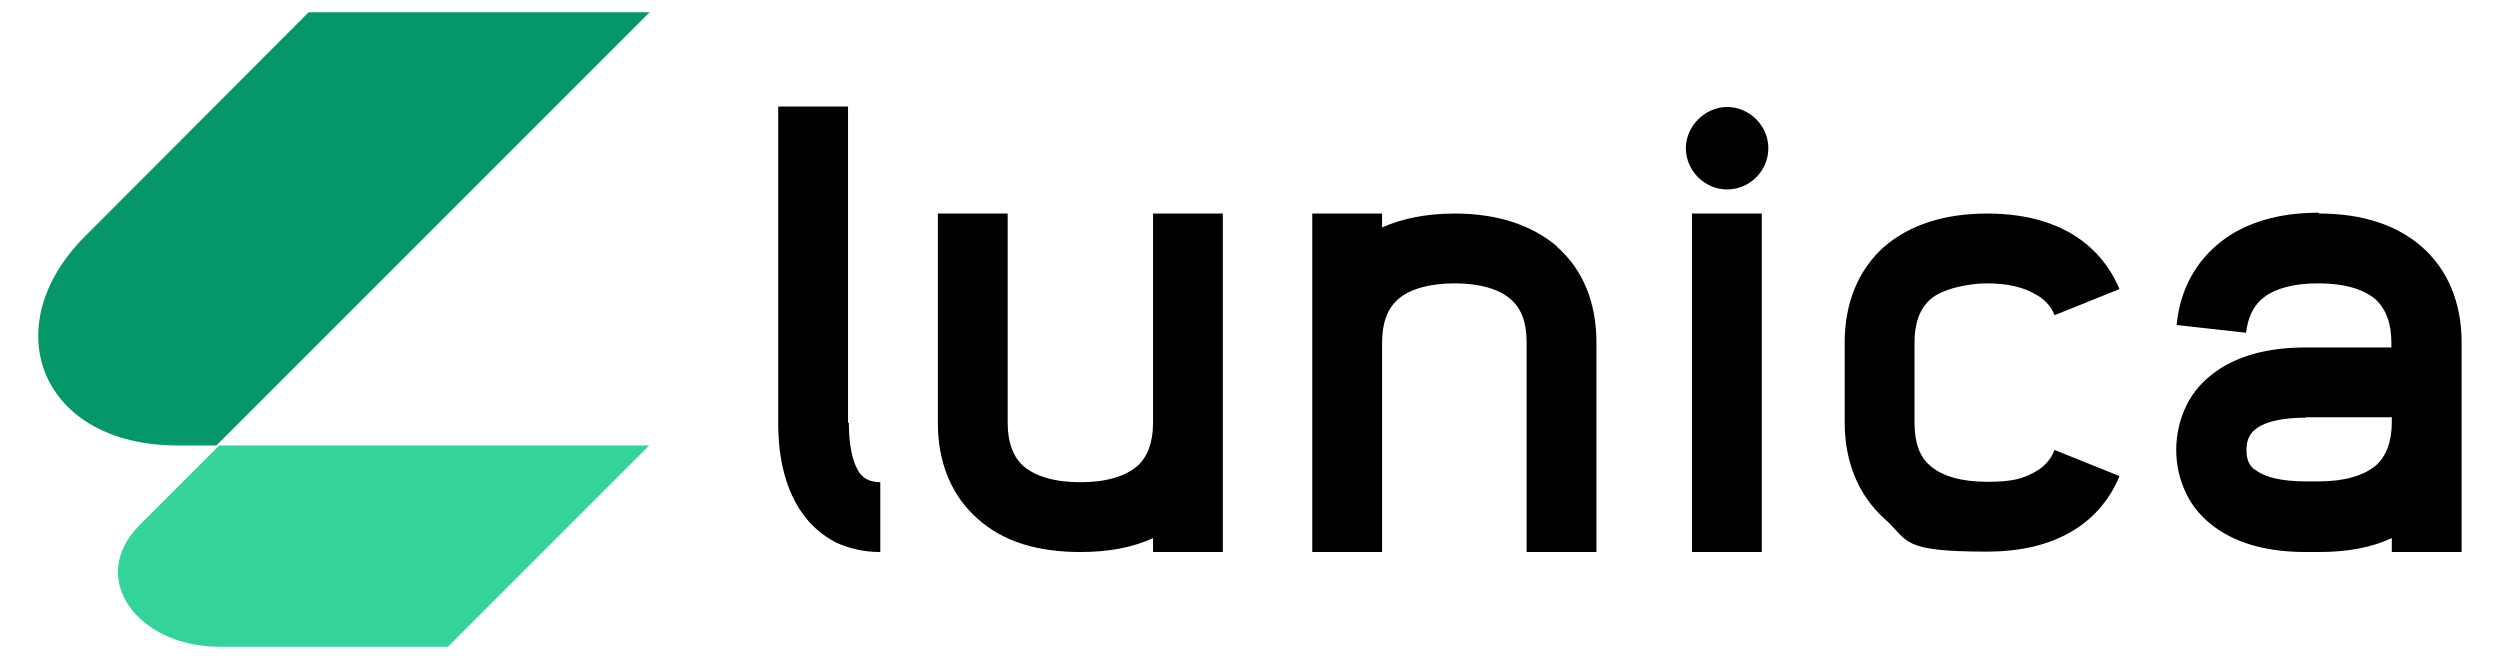 <svg viewBox="0 0 612.3 161.3"
  xmlns="http://www.w3.org/2000/svg"
  xmlns:xlink="http://www.w3.org/1999/xlink"
  aria-labelledby="title"
  role="img"
  fill="#000000"
  width="100%"
  height="100%"
  class="text-green-500"
  xmlns:serif="http://www.serif.com/"
  style="fill: currentColor;"
>
  <g>
    <path d="M207.9,103.6c0,5.5.9,9.7,2.6,12.2.8,1.1,2.2,2.3,5.1,2.3v17.1c-3.9,0-7.5-.8-10.8-2.3-3.3-1.7-6.1-4.1-8.3-7.2-3.9-5.5-5.9-12.9-5.9-22.1V26.1h17.1v77.4Z" />
    <path d="M282.4,135.2v-3.4c-5,2.3-10.9,3.4-17.8,3.4-10.6,0-19-2.6-25.1-8.1-6.4-5.6-9.8-13.7-9.8-23.5v-51.3h17.1v51.3c0,4.8,1.4,8.4,3.9,10.6,3,2.5,7.6,3.9,13.9,3.9s10.9-1.4,13.9-3.9c2.5-2.2,3.9-5.8,3.9-10.6v-51.3h17.1v82.9h-17.1Z" />
    <path d="M381.3,60.4c6.4,5.6,9.7,13.7,9.7,23.5v51.3h-17.1v-51.3c0-4.8-1.2-8.3-3.9-10.6-2.8-2.5-7.6-3.9-13.7-3.9s-11.1,1.4-13.9,3.9c-2.6,2.3-3.9,5.8-3.9,10.6v51.3h-17.1V52.3h17.1v3.4c5-2.2,10.9-3.4,17.8-3.4,10.4,0,18.9,2.8,25.1,8.1Z" />
    <path d="M433.1,36.3c0,5.5-4.5,10.1-10.1,10.1s-10.1-4.7-10.1-10.1,4.7-10.1,10.1-10.1,10.1,4.5,10.1,10.1ZM414.4,135.2V52.3h17.1v82.9h-17.1Z" />
    <path d="M519.1,70.8l-15.9,6.4c-.9-2.3-2.6-4.1-5-5.3-2.8-1.6-6.7-2.5-11.5-2.5s-11.1,1.4-13.9,3.9c-2.6,2.3-3.9,5.8-3.9,10.6v19.6c0,4.8,1.2,8.4,3.9,10.6,2.8,2.5,7.6,3.9,13.9,3.9s8.7-.8,11.5-2.3c2.3-1.2,4.1-3.1,5-5.5l15.9,6.4c-2.8,7-10.8,18.5-32.4,18.5s-19-2.6-25.2-8.1c-6.2-5.6-9.7-13.7-9.7-23.5v-19.6c0-9.8,3.4-17.9,9.7-23.5,6.2-5.3,14.6-8.1,25.2-8.1,21.7,0,29.6,11.7,32.4,18.5Z" />
    <path d="M568,52.3c10.6,0,19,2.8,25.1,8.1,6.4,5.6,9.8,13.7,9.8,23.5v51.3h-17.1v-3.4c-5,2.3-10.9,3.4-17.8,3.4h-3.3c-9.2,0-16.5-2-22-5.9-3.1-2.2-5.6-5-7.2-8.3-1.6-3.3-2.5-6.9-2.5-10.8s.9-7.6,2.5-10.9c1.6-3.3,4.1-6.1,7.2-8.3,5.5-3.9,12.8-5.9,22-5.9h21v-1.2c0-4.8-1.4-8.3-3.9-10.6-3-2.5-7.6-3.9-13.9-3.9h-.2c-5.8,0-10.3,1.2-13.2,3.4-2.5,1.9-3.9,4.7-4.4,8.7l-17-1.9c.8-8.6,4.7-15.7,11.1-20.6,5.9-4.5,13.9-6.9,23.5-6.9h.2ZM564.7,102.3c-5.5,0-9.7.9-12,2.6-1.2.9-2.5,2.2-2.5,5.3s1.2,4.4,2.5,5.1c2.3,1.7,6.5,2.6,12,2.6h3.3c6.2,0,10.9-1.4,13.9-3.9,2.5-2.2,3.9-5.8,3.9-10.6v-1.2h-21Z" />
  </g>
  <g>
    <path
      fill="#059669"
      d="M159.1,3L53,109.1s-4.1,0-9.5,0c-33.6,0-44.8-29.1-22.7-51.2L75.6,3h83.4Z"
    />
    <path
      fill="#34d399"
      d="M53.7,109.1h105.3l-49.3,49.3h-56c-20,0-32.5-16.8-19.5-29.8l19.5-19.5Z"
    />
  </g>
</svg>
